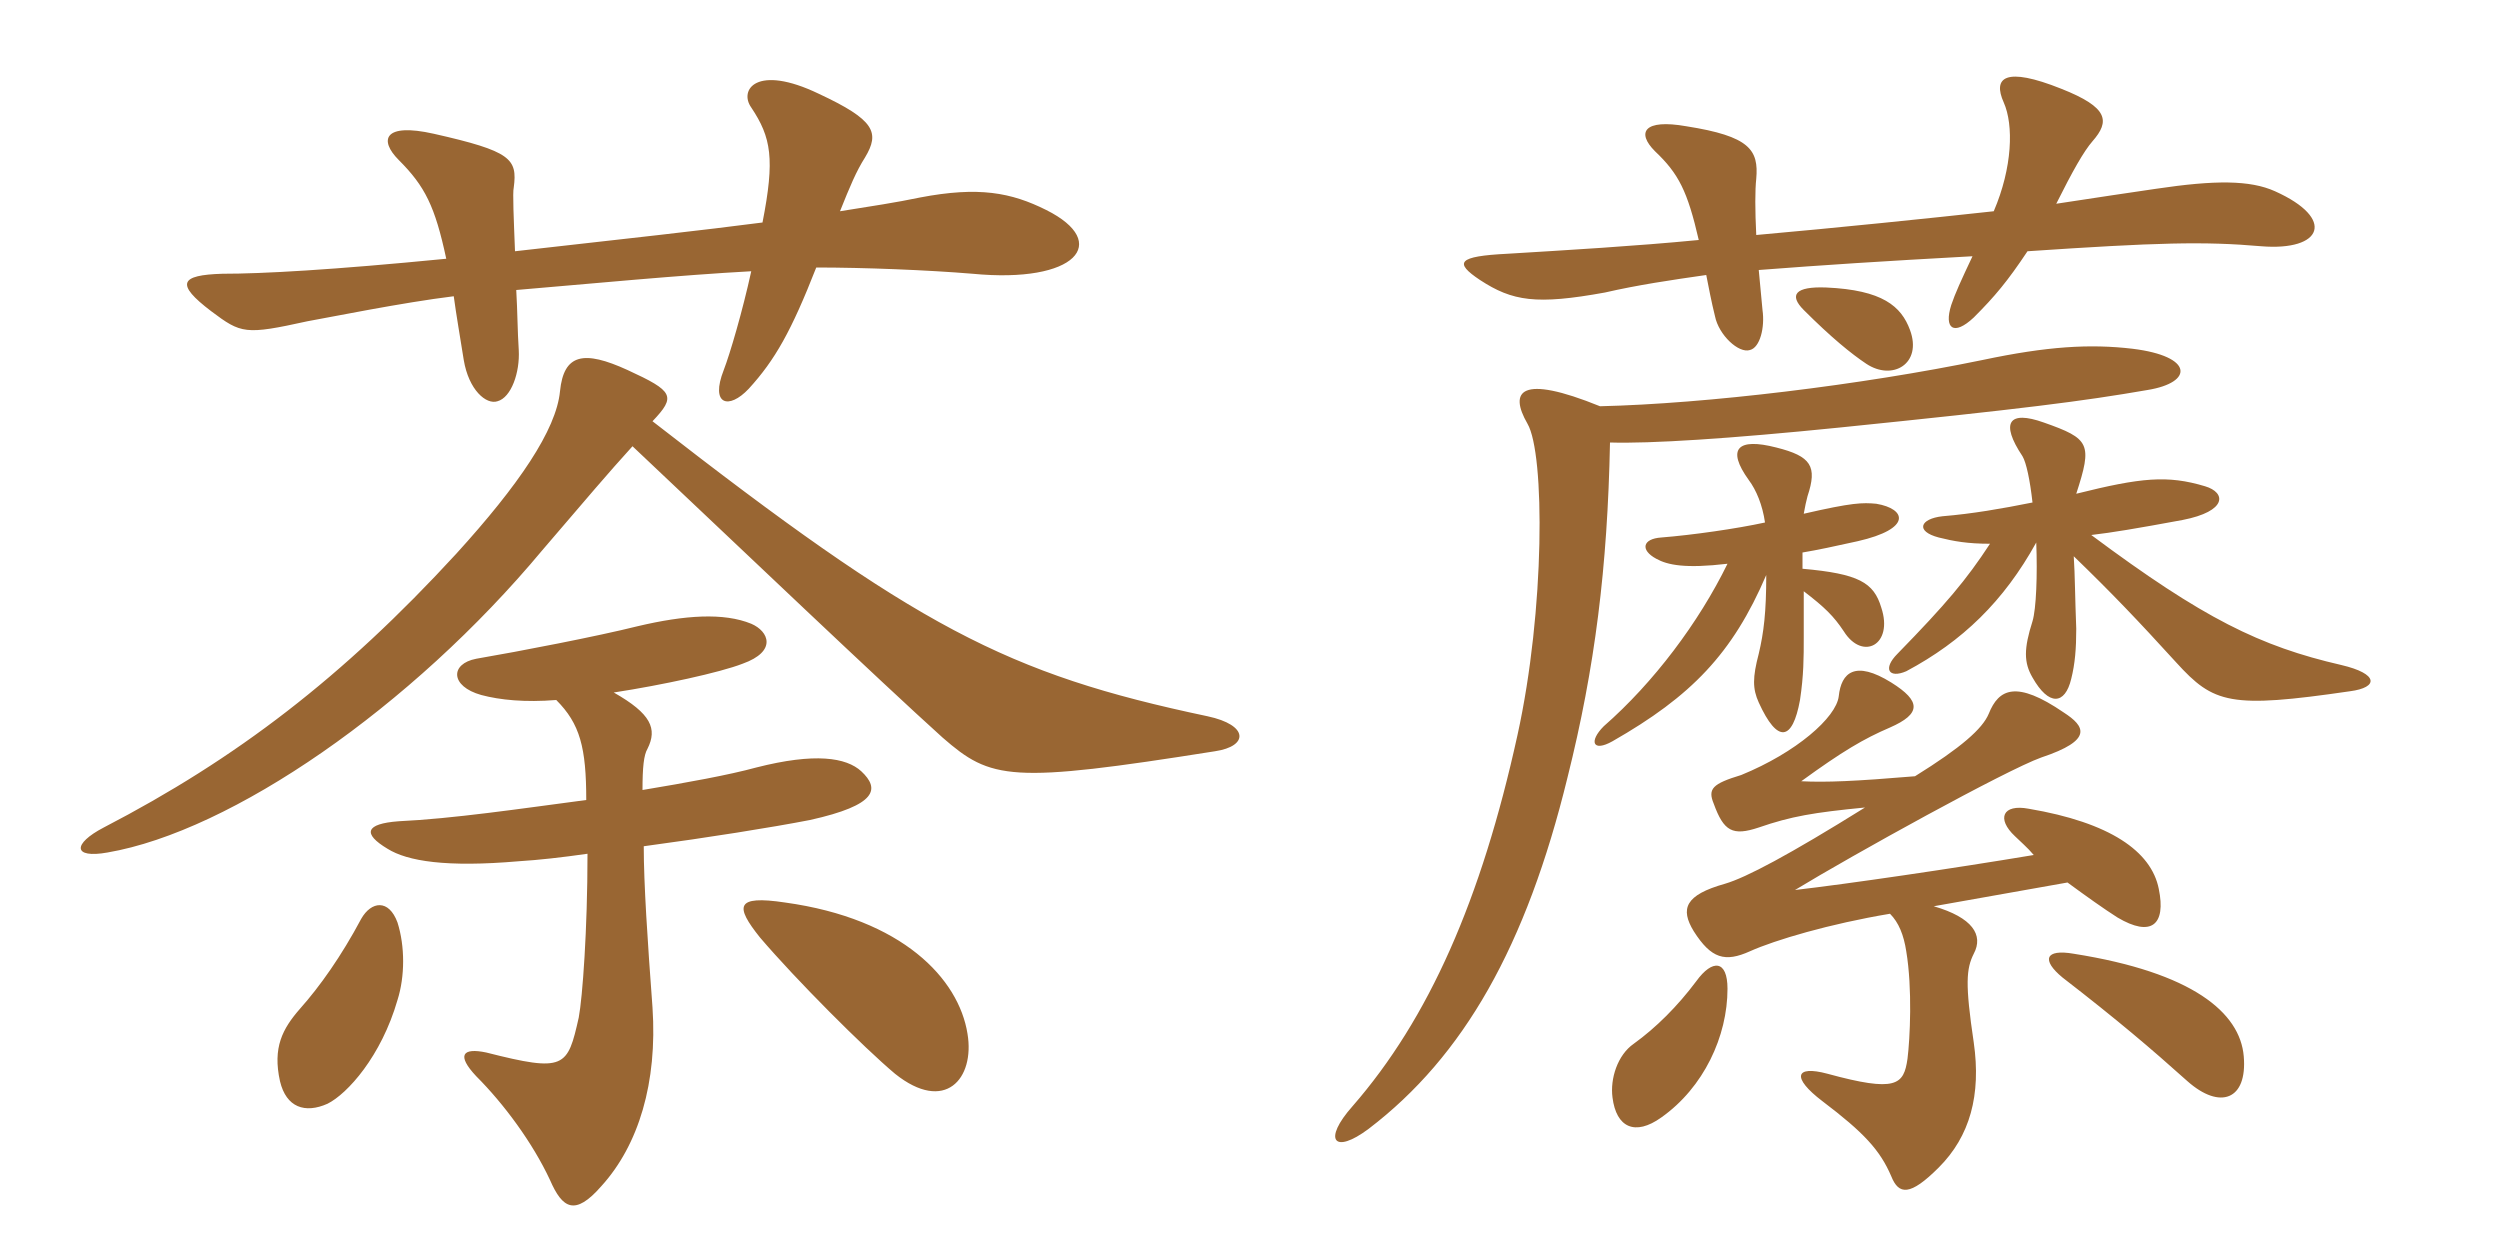 <svg xmlns="http://www.w3.org/2000/svg" xmlns:xlink="http://www.w3.org/1999/xlink" width="300" height="150"><path fill="#996633" padding="10" d="M125.55 25.20C121.35 23.10 117.45 22.35 110.40 23.70C107.55 24.30 104.55 24.75 100.80 25.35C102 22.35 102.75 20.55 103.80 18.90C105.60 15.90 105 14.40 98.25 11.25C90.75 7.65 88.65 10.80 90.15 12.90C92.55 16.50 93 19.05 91.50 26.70C84.60 27.60 75.15 28.65 61.80 30.15C61.65 26.25 61.50 23.10 61.65 22.50C62.10 19.05 61.35 18.15 52.05 16.05C46.05 14.70 45.45 16.80 47.85 19.20C51 22.35 52.20 24.75 53.55 31.05C39.75 32.40 31.50 32.85 26.70 32.85C21.60 33 21 34.05 25.35 37.35C28.95 40.05 29.40 40.20 36.90 38.55C39.45 38.10 48.30 36.30 54.45 35.55C54.75 37.80 55.20 40.35 55.65 43.20C56.25 46.80 58.35 48.60 59.70 48.15C61.35 47.70 62.40 44.70 62.25 42C62.10 39.75 62.10 37.35 61.95 34.80C70.80 34.05 81.75 33 90.15 32.55C89.10 37.35 87.60 42.45 86.85 44.40C85.20 48.60 87.45 49.20 89.85 46.65C93 43.20 94.95 39.75 97.95 32.10C103.65 32.10 111.30 32.40 116.70 32.85C129.15 34.05 133.35 29.10 125.55 25.20ZM145.80 90.15C149.85 89.55 149.85 87 144.90 85.95C120.75 80.85 110.10 75.30 78.30 50.55C81.15 47.55 80.85 46.95 75.30 44.40C70.05 42 67.65 42.45 67.20 46.95C66.75 51.60 62.25 58.20 54.75 66.45C41.10 81.30 28.35 91.05 12.45 99.30C8.70 101.25 8.70 103.05 12.90 102.30C27.75 99.75 49.35 84.90 65.10 66C70.50 59.70 72.90 56.85 75.90 53.55C89.25 66.15 105.45 81.60 113.10 88.50C118.95 93.60 121.20 94.05 145.80 90.15ZM103.35 92.55C101.55 90.90 97.80 90.30 90.75 92.10C87.45 93 82.50 93.90 77.10 94.80C77.10 92.10 77.25 90.60 77.70 89.85C78.90 87.45 78.15 85.65 73.65 83.10C79.50 82.20 86.40 80.70 89.10 79.65C93.30 78.15 92.25 75.75 90.15 74.85C86.85 73.50 82.20 73.80 76.50 75.15C71.70 76.35 62.40 78.15 57.15 79.05C54 79.65 54 82.35 57.75 83.40C60 84 63 84.30 66.75 84C69.60 86.85 70.35 89.70 70.35 96C62.40 97.05 54.30 98.25 47.85 98.55C43.80 98.85 43.50 100.05 46.50 101.85C48.90 103.35 53.55 104.10 62.25 103.35C64.65 103.20 67.35 102.90 70.50 102.45C70.50 111.60 69.90 119.70 69.45 122.10C68.10 128.10 67.80 128.70 58.35 126.30C55.50 125.70 54.75 126.60 57.15 129.15C60.45 132.45 63.90 137.10 66 141.60C67.50 145.05 69 145.95 72.15 142.35C76.65 137.40 78.90 129.90 78.30 120.90C77.70 112.80 77.25 106.05 77.25 101.55C85.05 100.50 92.55 99.30 97.20 98.40C105.30 96.60 105.60 94.65 103.35 92.55ZM116.10 124.05C115.05 117.45 108.30 110.25 94.20 108.30C88.20 107.40 88.20 108.75 91.20 112.50C95.55 117.60 103.65 125.70 107.40 128.85C113.40 133.65 117 129.45 116.10 124.05ZM47.70 120C48.60 117.15 48.60 113.55 47.70 110.70C46.65 107.85 44.55 108.15 43.35 110.25C40.95 114.75 38.40 118.35 36 121.05C33.90 123.45 32.70 125.70 33.60 129.75C34.35 132.90 36.60 133.65 39.30 132.45C41.70 131.25 45.75 126.75 47.70 120ZM210.75 28.20C210.60 25.20 210.60 22.80 210.75 21.45C211.05 18 210 16.35 202.35 15.15C197.25 14.25 196.35 15.90 198.60 18.15C201.45 20.85 202.50 22.95 203.85 28.80C196.05 29.55 188.25 30 180.90 30.45C174.90 30.75 174.45 31.50 177.60 33.60C181.50 36.15 184.35 36.60 192.60 35.10C196.50 34.20 200.55 33.60 204.75 33C205.05 34.50 205.35 36.15 205.80 37.95C206.25 40.20 208.65 42.45 210 42C211.20 41.70 211.80 39.30 211.50 37.20C211.35 35.55 211.20 33.90 211.05 32.40C218.85 31.80 225.75 31.35 236.70 30.75C235.35 33.60 234.60 35.25 234.15 36.60C233.25 39.45 234.45 40.35 236.85 38.10C239.40 35.55 240.90 33.75 243.30 30.15C258.90 29.10 264.45 28.95 271.35 29.55C278.70 30.15 280.35 26.25 273 22.95C270 21.60 265.80 21.60 258.75 22.65C255.75 23.10 251.55 23.70 246.75 24.45C248.70 20.55 250.05 18.15 251.10 16.95C253.20 14.55 253.05 12.90 247.35 10.65C240.60 7.95 239.10 9.30 240.45 12.30C241.65 15 241.50 20.10 239.25 25.35C231 26.25 220.80 27.30 210.75 28.20ZM229.20 39.60C228.15 36.75 225.90 34.80 219.15 34.50C215.40 34.35 214.65 35.40 216.45 37.20C219.75 40.50 222.15 42.45 223.95 43.65C227.10 45.75 230.70 43.65 229.20 39.60ZM192 48.75C182.40 44.85 181.05 46.95 183.30 50.85C185.40 54.45 185.40 73.20 182.10 88.20C177.75 108 171.45 122.25 162.30 132.75C158.70 136.80 160.05 138.60 164.25 135.45C175.65 126.75 183.15 113.55 188.10 93.30C191.40 80.10 192.90 68.10 193.20 53.10C198 53.25 207.45 52.65 220.80 51.30C242.85 49.05 249.90 48.15 257.70 46.80C263.25 45.90 263.25 42.75 255.90 41.85C250.80 41.25 245.70 41.55 237.90 43.20C223.35 46.20 204.75 48.45 192 48.75ZM223.80 96.90C214.65 102.60 209.55 105.30 207 106.05C202.20 107.40 201.60 109.05 203.25 111.75C205.35 115.05 207 115.50 210 114.15C213 112.80 219.60 110.85 226.80 109.65C227.85 110.70 228.45 112.20 228.75 114.15C229.50 118.65 229.20 124.65 228.90 127.05C228.45 130.20 227.55 131.10 219.30 128.85C215.40 127.80 214.95 129.30 218.70 132.15C223.65 135.90 225.60 138 226.95 141.15C227.85 143.40 229.20 143.55 232.65 140.10C236.40 136.35 237.75 131.40 236.85 125.10C235.80 118.05 235.95 116.25 236.85 114.45C238.05 112.20 236.70 110.10 232.05 108.75L248.10 105.90C250.35 107.55 252.45 109.05 254.10 110.10C258.15 112.50 259.95 111 259.05 106.65C258.15 102.15 253.20 98.70 243.45 97.05C240.30 96.45 239.55 98.25 241.80 100.35C242.40 100.95 243.30 101.70 244.05 102.60C234.15 104.25 221.85 106.05 215.40 106.80C222.30 102.60 240.75 92.40 244.95 90.90C251.25 88.80 250.20 87.15 247.65 85.50C241.95 81.60 239.85 82.65 238.65 85.65C237.90 87.45 235.35 89.70 229.80 93.15C222.60 93.75 219.15 93.90 216.15 93.75C221.10 90.15 223.65 88.65 226.80 87.30C230.55 85.65 230.55 84.15 226.95 81.90C222.60 79.20 220.95 80.70 220.65 83.55C220.35 86.10 215.55 90.30 208.95 93C205.50 94.05 204.90 94.65 205.65 96.45C206.85 99.75 207.90 100.35 211.05 99.30C214.95 97.95 217.65 97.50 223.80 96.90ZM207.30 118.65C207.30 115.20 205.50 115.05 203.55 117.75C201.30 120.75 198.75 123.30 196.05 125.25C194.10 126.60 193.20 129.45 193.50 131.70C193.95 135.30 196.20 136.35 199.35 134.10C204.45 130.50 207.30 124.35 207.30 118.65ZM269.25 126.75C268.80 121.50 263.10 116.70 248.85 114.45C245.40 113.85 244.95 115.20 247.50 117.30C254.10 122.40 258.15 125.85 262.50 129.75C266.40 133.20 269.70 132 269.25 126.75ZM243.90 60.30C240.15 61.05 236.70 61.65 233.10 61.95C230.40 62.25 229.80 63.75 232.65 64.50C234.45 64.95 236.10 65.25 238.80 65.25C235.95 69.60 233.55 72.45 227.70 78.45C225.90 80.25 226.65 81.45 228.75 80.55C235.50 76.95 240.45 72.15 244.35 65.10C244.50 69 244.35 73.05 243.90 74.55C242.85 77.85 242.85 79.50 243.90 81.30C245.85 84.75 247.80 84.60 248.55 81.45C249 79.65 249.15 77.85 249.15 75.45C249 71.70 249 69 248.85 66.75C253.50 71.25 256.50 74.40 261.15 79.50C265.65 84.45 267.60 85.05 282 82.95C285.45 82.50 285.45 80.85 280.95 79.80C271.20 77.55 264.45 74.25 250.95 64.20C253.50 63.90 256.20 63.45 261.90 62.40C267.30 61.35 267.15 59.10 264.60 58.35C260.10 57 256.95 57.30 249.15 59.25C251.10 53.25 250.80 52.65 245.25 50.70C241.05 49.20 240 50.70 242.70 54.75C243.15 55.50 243.60 57.60 243.90 60.30ZM211.80 62.70C208.35 63.45 203.10 64.20 199.35 64.50C197.10 64.65 196.80 66 198.75 67.05C200.10 67.80 202.20 68.25 207.30 67.65C203.85 74.70 198.45 81.90 192.45 87.15C190.65 88.95 191.10 90.30 193.50 88.95C202.95 83.55 207.90 78.45 211.95 69C211.95 73.50 211.65 75.90 211.05 78.45C210.30 81.30 210.30 82.65 211.05 84.30C213.30 89.25 215.10 88.95 216 84C216.45 81 216.45 78.90 216.45 76.50C216.45 74.40 216.45 72.60 216.45 70.95C219 72.90 220.05 73.95 221.25 75.75C223.50 79.35 227.25 77.40 225.75 72.90C224.85 69.90 223.05 68.85 216.30 68.25C216.30 67.50 216.30 66.90 216.30 66.30C218.10 66 220.20 65.55 222.90 64.95C229.50 63.45 228.75 61.05 225.15 60.45C223.50 60.30 222.30 60.30 216.45 61.65C216.60 60.75 216.75 60.15 216.90 59.55C218.10 55.95 217.35 54.75 213.15 53.70C208.50 52.50 207.15 53.85 209.85 57.60C210.75 58.80 211.50 60.60 211.80 62.70Z"/></svg>